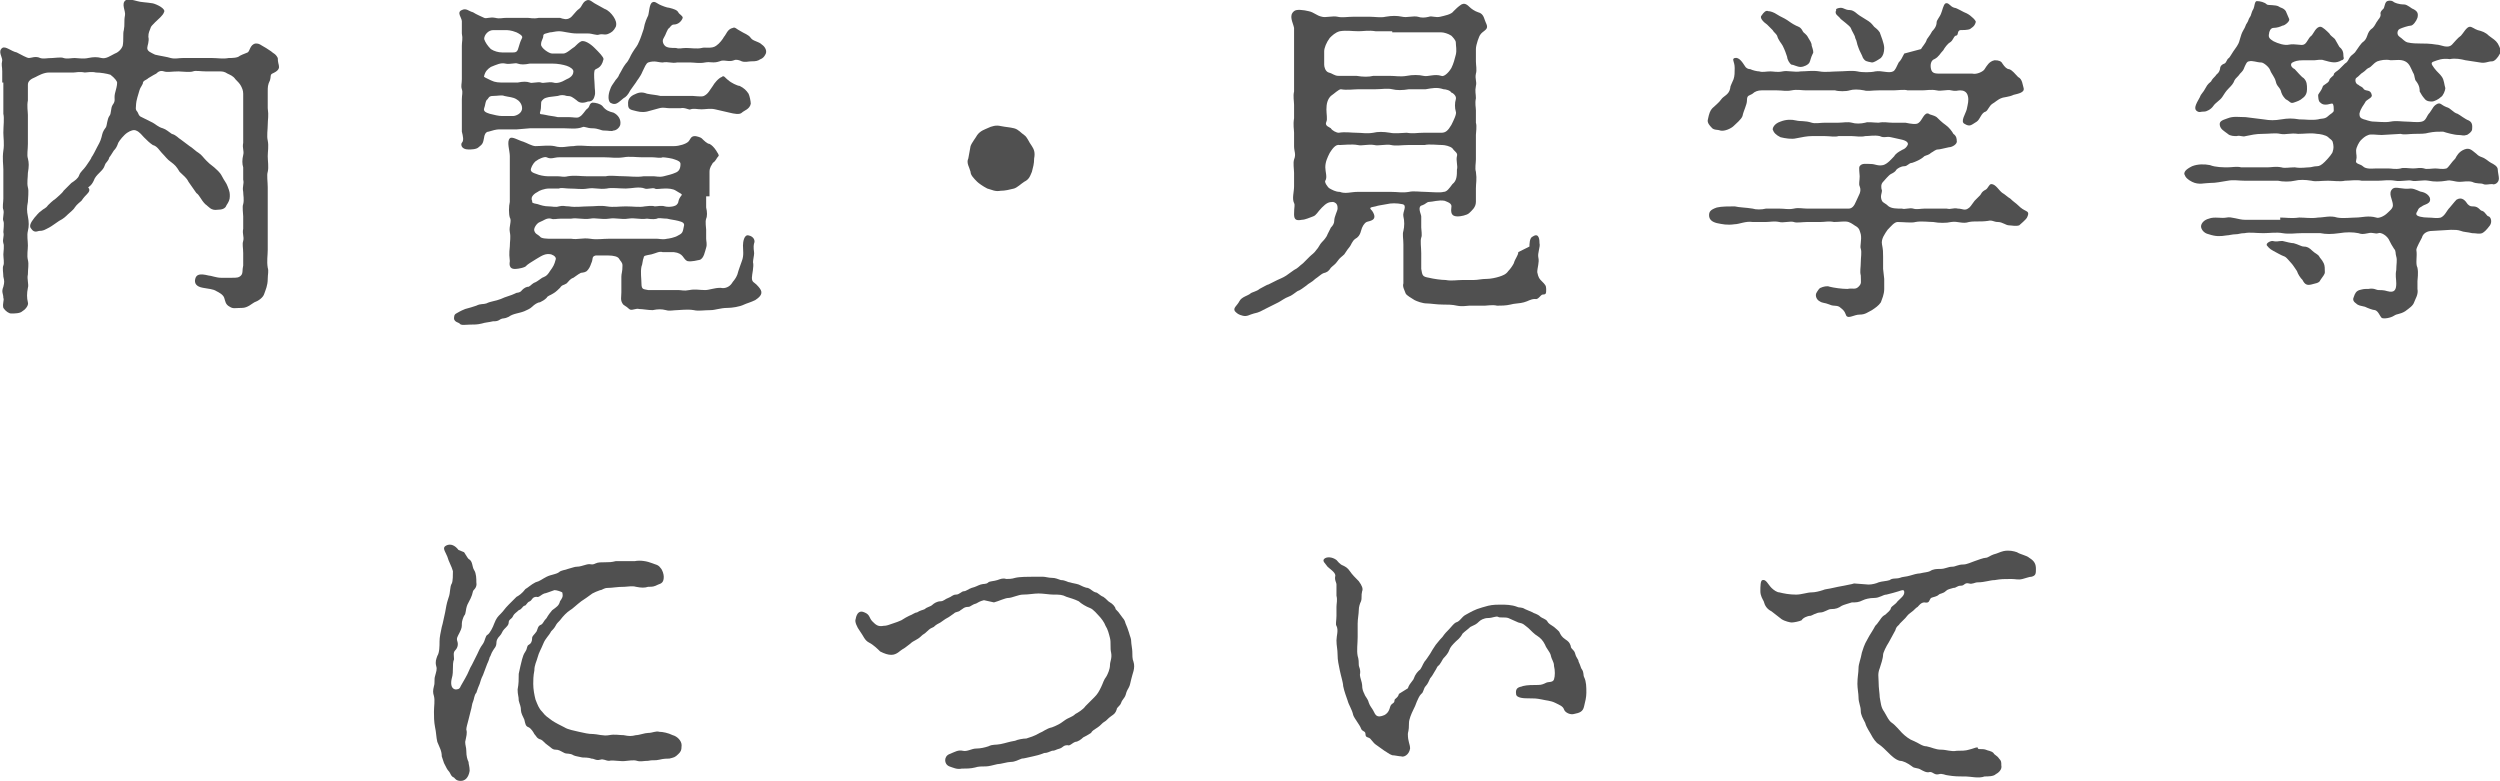 <?xml version="1.0" encoding="utf-8"?>
<!-- Generator: Adobe Illustrator 25.2.0, SVG Export Plug-In . SVG Version: 6.00 Build 0)  -->
<svg version="1.1" id="レイヤー_1" xmlns="http://www.w3.org/2000/svg" xmlns:xlink="http://www.w3.org/1999/xlink" x="0px"
	 y="0px" viewBox="0 0 224.1 70" style="enable-background:new 0 0 224.1 70;" xml:space="preserve">
<style type="text/css">
	.st0{fill:#505050;}
</style>
<g>
	<path class="st0" d="M0.2,7.4c0-0.2,0-0.6,0-1c0-0.5-0.1-0.5,0-1c0-0.3-0.4-0.8,0-1.1C0.5,4.1,1,4.6,1.5,4.7
		c0.4,0.2,0.9,0.5,1.1,0.5c0.2,0,0.6-0.2,1,0c0.3,0.1,0.6,0,1.1,0c0.2,0,0.8-0.1,1,0c0.3,0.1,0.7,0,1,0c0.2,0,0.8,0.1,1.2,0
		c0.5-0.1,0.8-0.1,1.2,0S9.9,5,10.3,4.8c0.3-0.1,0.6-0.4,0.7-0.7c0.1-0.5,0-1.1,0.1-1.4c0.1-0.5,0-0.8,0.1-1.3
		C11.3,1,10.8,0.3,11.3,0c0.3-0.1,0.6,0,1,0.1c0.3,0.1,0.8,0.1,1.4,0.2c0.4,0.1,1.2,0.5,1,0.8c-0.1,0.3-0.5,0.6-0.8,0.9
		c-0.2,0.2-0.4,0.4-0.4,0.5c-0.1,0.3-0.2,0.4-0.2,0.8c0.1,0.4-0.1,0.8-0.1,1c0,0.3,0.3,0.4,0.7,0.6C14.3,5,15,5.1,15.3,5.2
		c0.4,0.1,0.7,0,1.1,0c0.3,0,0.7,0,1.1,0c0.3,0,1,0,1.5,0s1,0.1,1.5,0c0.3,0,0.8,0,1-0.2c0.4-0.2,0.5-0.2,0.7-0.3
		c0.2-0.1,0.2-0.7,0.7-0.8c0.2,0,0.3,0,0.6,0.2c0.2,0.1,0.5,0.3,0.8,0.5c0.2,0.2,0.4,0.2,0.6,0.6c0,0.4,0.1,0.6,0.1,0.7
		c0.1,0.4-0.4,0.6-0.6,0.7s-0.1,0.3-0.2,0.6C24,7.6,24,7.8,24,8.2c0,0.4,0,1.1,0,1.5c0.1,0.7,0,1,0,1.5c0,0.4-0.1,1,0,1.4
		c0.1,0.5,0,1,0,1.4s0.1,1,0,1.4c-0.1,0.3,0,0.9,0,1.4c0,0.6,0,0.8,0,1.4V21c0,0.4,0,1,0,1.4c0,0.5-0.1,1,0,1.6c0.1,0.3,0,0.6,0,1
		c0,0.6-0.2,1-0.3,1.3c-0.1,0.4-0.6,0.7-0.9,0.8c-0.2,0.1-0.6,0.5-1.1,0.5c-0.6,0-0.8,0.1-1.1-0.1c-0.4-0.2-0.4-0.5-0.5-0.8
		s-0.5-0.5-0.7-0.6c-0.3-0.2-0.7-0.2-1.2-0.3c-0.6-0.1-0.8-0.4-0.7-0.8c0.1-0.4,0.4-0.5,1.2-0.3c0.2,0,0.7,0.2,1.1,0.2h1
		c0.4,0,0.6,0,0.8-0.2c0.2-0.2,0.1-0.5,0.2-0.9v-1.1c0-0.5-0.1-0.8,0-1.1c0.1-0.4-0.1-0.6,0-1.1c0-0.2,0-0.8,0-1.1
		c0-0.2-0.1-0.9,0-1.1c0.1-0.4,0-0.8,0-1.1c-0.1-0.5,0.1-0.7,0-1.1c0-0.2,0-0.8,0-1.1c-0.1-0.3-0.1-0.7,0-1.1c0.1-0.4-0.1-0.6,0-1.1
		c0-0.3,0-0.6,0-1.1v-1.1c0-0.5,0-0.7,0-1.1c0-0.3,0-0.7,0-1.1c0-0.3-0.1-0.5-0.2-0.7s-0.3-0.4-0.5-0.6c-0.2-0.3-0.5-0.4-0.7-0.5
		c-0.3-0.2-0.5-0.2-0.7-0.2c-0.4,0-0.8,0-1.2,0c-0.5,0-1-0.1-1.2,0c-0.3,0.1-1,0-1.3,0c-0.6,0-1,0.1-1.3,0s-0.5,0-0.7,0.2
		c-0.4,0.2-0.5,0.3-0.7,0.4c-0.2,0.2-0.5,0.2-0.5,0.5c-0.2,0.4-0.2,0.3-0.3,0.6c-0.1,0.3-0.3,1-0.3,1.2c0,0.3-0.1,0.5,0.1,0.7
		c0.1,0.1,0.1,0.4,0.4,0.5l1,0.5c0.2,0.1,0.5,0.4,0.9,0.5c0.3,0.1,0.5,0.3,0.8,0.5c0.4,0.1,0.6,0.4,0.8,0.5l0.8,0.6
		c0.2,0.1,0.6,0.5,0.8,0.6c0.3,0.2,0.4,0.4,0.7,0.7c0.2,0.2,0.3,0.3,0.7,0.6c0.2,0.2,0.5,0.4,0.7,0.8c0.2,0.4,0.4,0.6,0.5,0.9
		c0.2,0.5,0.2,0.6,0.2,0.9s-0.1,0.5-0.3,0.8c-0.1,0.3-0.4,0.4-0.8,0.4c-0.6,0.1-0.8-0.3-1.1-0.5c-0.4-0.4-0.5-0.8-0.8-1
		c-0.2-0.3-0.5-0.7-0.7-1c-0.2-0.4-0.4-0.5-0.8-0.9c-0.3-0.5-0.4-0.6-0.8-0.9c-0.3-0.2-0.5-0.5-0.8-0.8c-0.2-0.2-0.4-0.6-0.8-0.7
		c-0.3-0.2-0.5-0.4-0.8-0.7c-0.1-0.1-0.4-0.5-0.7-0.6c-0.2-0.1-0.5,0-0.8,0.2s-0.7,0.7-0.8,0.9c-0.1,0.3-0.2,0.5-0.4,0.7
		C10,13.8,9.9,14,9.8,14.1c-0.1,0.4-0.3,0.4-0.4,0.7c-0.1,0.3-0.2,0.4-0.5,0.7c-0.2,0.2-0.4,0.4-0.5,0.7c-0.1,0.2-0.2,0.4-0.5,0.6
		C8.1,17,8,17.2,7.8,17.4c-0.1,0.1-0.3,0.3-0.5,0.6c-0.1,0.1-0.4,0.3-0.6,0.6c-0.1,0.2-0.5,0.5-0.6,0.6c-0.2,0.2-0.4,0.4-0.8,0.6
		C5,20,4.6,20.3,4.4,20.4c-0.4,0.2-0.5,0.3-0.9,0.3c-0.3,0.1-0.5,0.1-0.7-0.2c-0.2-0.2-0.1-0.5,0.3-1c0.2-0.2,0.3-0.4,0.6-0.6
		c0.2-0.2,0.4-0.2,0.6-0.5C4.4,18.3,4.7,18,5,17.8c0.1-0.1,0.6-0.5,0.7-0.7c0.1-0.1,0.5-0.5,0.7-0.7C6.7,16.2,7,16,7.1,15.7
		s0.4-0.5,0.6-0.8s0.5-0.7,0.5-0.8c0.1-0.1,0.4-0.7,0.5-0.9s0.3-0.5,0.4-0.9c0.1-0.4,0.1-0.5,0.4-0.9c0.1-0.2,0.1-0.7,0.3-1
		c0.2-0.2,0.1-0.7,0.3-1c0.3-0.4,0.1-0.5,0.2-1c0.1-0.4,0.2-0.7,0.2-1c0-0.1-0.2-0.4-0.6-0.7C9.6,6.6,9,6.5,8.6,6.5
		c-0.4-0.1-0.8,0-1,0c-0.5-0.1-0.8,0-1,0H5.5c-0.3,0-0.7,0-1.1,0c-0.5,0-1,0.3-1.2,0.4C2.7,7.1,2.5,7.3,2.5,7.6c0,0.5,0,0.9,0,1.4
		c-0.1,0.5,0,1,0,1.3v1.3c0,0.6,0,0.9,0,1.3c0,0.5-0.1,1,0,1.3c0.1,0.4,0.1,0.7,0,1.3c0,0.4-0.1,0.9,0,1.3c0.1,0.3,0,1,0,1.3
		c-0.1,0.5-0.1,0.8,0,1.3s0.1,0.9,0,1.3s0,0.9,0,1.3s-0.1,0.9,0,1.3s0,0.8,0,1.3c-0.1,0.4,0.1,0.9,0,1.2c-0.1,0.5-0.1,0.9,0,1.3
		c0.1,0.3-0.3,0.7-0.5,0.8c-0.2,0.2-0.7,0.2-1,0.2c-0.2,0-0.5-0.2-0.7-0.5c-0.1-0.4,0.1-0.7,0-0.9c0-0.4-0.2-0.5,0-1
		c0.1-0.4,0.1-0.5,0-0.9c0-0.3-0.1-0.8,0-1s0-0.7,0-1c0-0.2,0.1-0.8,0-1c-0.1-0.4,0.1-0.6,0-1c0-0.2,0.1-0.8,0-1s0.1-0.7,0-1
		c-0.1-0.2,0-0.7,0-1v-1c0-0.5,0-0.9,0-1.6c0-0.4-0.1-1,0-1.7c0.1-0.6,0-1.2,0-1.6c0-0.6,0.1-1.3,0-1.7c0-0.3,0-0.5,0-0.9V7.4H0.2z"
		/>
	<path class="st0" d="M63.3,17.6c0,0.5,0,0.8,0,1c0.1,0.4,0.1,0.8,0,1c-0.1,0.3,0,0.8,0,1c0,0.3,0,0.6,0,0.8c0,0.2,0.1,0.5,0,0.8
		s-0.2,1-0.6,1.1c-0.1,0-0.7,0.2-1.1,0.1c-0.4-0.2-0.3-0.7-1.2-0.8c-0.3,0-0.8,0-1,0c-0.3-0.1-0.6,0.1-1,0.2
		c-0.5,0.1-0.7,0.1-0.7,0.3c-0.1,0.2-0.1,0.6-0.2,0.8c-0.1,0.5,0,1.1,0,1.5c0,0.6,0.2,0.5,0.6,0.6c0.5,0,0.9,0,1.4,0
		c0.3,0,0.8,0,1.3,0c0.3,0,0.5,0.1,1,0s0.9,0,1.4,0c0.4,0,0.8-0.2,1.4-0.2c0.4,0.1,0.8-0.1,1-0.4c0.1-0.2,0.3-0.3,0.5-0.8
		c0.1-0.4,0.3-0.9,0.4-1.2c0.2-0.5,0.1-1,0.1-1.4c0-0.3,0.1-1,0.5-0.9c0.5,0.1,0.6,0.5,0.5,0.7c-0.1,0.4,0,0.7,0,0.9
		c0,0.2-0.1,0.6-0.1,0.8c0.1,0.4-0.1,1.1-0.1,1.4c0,0.4,0.2,0.4,0.4,0.6c0.1,0.1,0.3,0.3,0.4,0.5c0.2,0.4-0.2,0.7-0.5,0.9
		c-0.4,0.2-0.8,0.3-1,0.4c-0.4,0.2-1.1,0.3-1.5,0.3c-0.6,0-1.1,0.2-1.5,0.2c-0.6,0-1.1,0.1-1.5,0c-0.6-0.1-1.2,0-1.5,0s-0.7,0.1-1,0
		c-0.4-0.1-0.7-0.1-1.2,0c-0.4,0-0.9-0.1-1.2-0.1c-0.3-0.1-0.7,0.2-0.9,0c-0.3-0.3-0.5-0.3-0.6-0.5c-0.2-0.3-0.1-0.6-0.1-1
		s0-0.8,0-1.4c0-0.3,0.1-0.4,0.1-1c0-0.3-0.2-0.4-0.3-0.6s-0.5-0.3-1-0.3c-0.4,0-0.8,0-1.1,0C53,23,53.2,23.2,53,23.6
		c-0.1,0.3-0.2,0.5-0.4,0.7c-0.3,0.2-0.5,0.1-0.6,0.2c-0.2,0.1-0.3,0.2-0.6,0.4c-0.3,0.1-0.4,0.3-0.6,0.5c-0.3,0.2-0.4,0.1-0.6,0.4
		c-0.1,0.1-0.4,0.4-0.6,0.5c-0.3,0.2-0.5,0.2-0.6,0.4c-0.2,0.2-0.4,0.3-0.6,0.4c-0.2,0-0.5,0.2-0.7,0.4c-0.2,0.2-0.5,0.3-0.7,0.4
		c-0.5,0.2-1,0.2-1.4,0.5c-0.4,0.2-0.5,0.1-0.7,0.2c-0.3,0.2-0.4,0.2-0.7,0.2c-0.4,0.1-0.7,0.1-1,0.2c-0.4,0.1-0.7,0.1-1.1,0.1
		c-0.3,0-0.8,0.1-0.9-0.1c-0.1-0.1-0.4-0.1-0.5-0.4c0-0.2,0-0.4,0.2-0.5s0.3-0.2,0.8-0.4c0.4-0.1,0.7-0.2,1-0.3
		c0.4-0.2,0.6-0.1,0.9-0.2c0.4-0.2,0.8-0.2,1.3-0.4c0.4-0.2,0.9-0.3,1.3-0.5c0.1-0.1,0.4,0,0.6-0.3c0.2-0.2,0.4-0.3,0.6-0.3
		c0.2-0.1,0.3-0.3,0.6-0.4c0.2-0.1,0.3-0.2,0.6-0.4c0.2-0.1,0.4-0.1,0.7-0.6c0.3-0.4,0.4-0.6,0.5-1c0.1-0.2-0.1-0.4-0.4-0.5
		c-0.5-0.1-0.8,0.1-1.3,0.4s-0.8,0.5-0.9,0.6c-0.1,0.2-0.8,0.3-0.9,0.3c-0.8,0.1-0.6-0.6-0.6-0.7c-0.1-0.8,0-1.1,0-1.3
		c0-0.5,0.1-0.8,0-1.3s0.2-1,0-1.3c-0.1-0.3-0.1-1,0-1.4c0-0.3,0-0.8,0-1.3v-1.3c0-0.5,0-0.8,0-1.5c0-0.5-0.3-1.3,0-1.6
		c0.2-0.2,0.8,0.2,1.2,0.3c0.3,0.1,0.8,0.4,1.1,0.4c0.5,0,1.2-0.1,1.7,0c0.7,0.2,1.1,0,1.7,0c0.6-0.1,1,0,1.7,0c0.6,0,1.2,0,1.7,0
		c0.4,0,1,0,1.7,0c0.4,0,1.1,0,1.7,0c0.3,0,0.7,0,1.1,0c0.4,0,0.7,0,1.1,0c0.5,0,1.1-0.2,1.3-0.4s0.2-0.5,0.6-0.5
		c0.1,0,0.5,0.1,0.6,0.2c0.2,0.2,0.5,0.5,0.7,0.5c0.2,0.1,0.4,0.3,0.6,0.6c0.1,0.2,0.3,0.4,0.2,0.5c-0.2,0.2-0.2,0.4-0.5,0.6
		c-0.1,0.2-0.3,0.4-0.3,0.8c0,0.4,0,1.1,0,1.5v0.7H63.3z M46.3,11.6c-0.5,0-1.1,0-1.6,0c-0.2,0-0.6,0.1-0.9,0.2
		c-0.3,0-0.4,0.4-0.4,0.5c-0.1,0.5-0.1,0.6-0.5,0.9c-0.2,0.2-0.7,0.2-0.9,0.2c-0.7,0-0.7-0.5-0.6-0.6c0.2-0.2,0.1-0.6,0-1
		c0-0.4,0-0.5,0-1v-1V8.9c0-0.4,0.1-0.6,0-0.9s0-0.5,0-0.9v-3c0-0.4,0.1-0.6,0-1.1c0-0.2,0-0.8,0-1.1s-0.5-0.8,0-1
		c0.4-0.2,0.6,0.1,1,0.2c0.3,0.2,0.8,0.4,1,0.5s0.5-0.1,1,0c0.4,0.1,0.6,0,1,0h1.9c0.2,0,0.5,0.1,1,0c0.3,0,0.6,0,0.9,0
		c0.2,0,0.5,0,1,0c0.3,0.1,0.6,0.2,0.9,0c0.2-0.1,0.5-0.6,0.8-0.8s0.3-0.7,0.8-0.8c0.2,0,0.3,0.1,0.6,0.3c0.2,0.1,0.7,0.4,0.9,0.5
		c0.3,0.1,0.6,0.4,0.8,0.7s0.3,0.6,0.2,0.9C55,2.8,54.8,2.9,54.6,3c-0.4,0.2-0.5,0-0.9,0.1c-0.2,0.1-0.6-0.1-1-0.1h-1
		c-0.6,0-1.2-0.2-1.6-0.2c-0.3,0-0.6,0.1-0.8,0.1C49,3,48.7,3,48.7,3.2c0,0.3-0.2,0.4-0.2,0.8c0,0.3,0.7,0.8,1,0.8c0.2,0,0.6,0,1,0
		c0.3,0,0.8-0.5,1-0.6c0.2-0.2,0.4-0.4,0.6-0.5c0.3-0.1,0.8,0.2,1.2,0.6s0.8,0.8,0.8,1c-0.2,0.9-0.7,0.8-0.8,1c-0.1,0.4,0,1,0,1.3
		c0,0.4,0.1,0.7,0,1C53.2,9,53,9.1,52.7,9.1c-0.5,0.2-0.8,0.1-1-0.1c-0.4-0.3-0.5-0.4-0.9-0.4c-0.3-0.1-0.5-0.1-0.8,0l-0.8,0.1
		c-0.4,0.1-0.4,0.1-0.6,0.3c-0.2,0.2,0,0.5-0.2,1.1c0,0.2,0.1,0.1,0.5,0.2c0.4,0.1,0.7,0.1,1.1,0.2c0.4,0,0.8,0,1,0
		c0.4,0,0.7,0.1,0.9,0c0.4-0.2,0.5-0.6,0.8-0.8c0.2-0.2,0.1-0.4,0.4-0.5c0.3,0,0.7,0.1,0.9,0.3c0.3,0.4,0.6,0.5,1,0.6
		c0.4,0.2,0.7,0.6,0.6,1.1c-0.1,0.3-0.4,0.5-0.6,0.5c-0.2,0.1-0.4,0-0.9,0c-0.2,0-0.5-0.2-1-0.2s-0.7-0.2-0.9-0.1
		c-0.5,0.2-1.2,0.1-1.6,0.1c-0.7,0-1.1,0-1.6,0c-0.7,0-0.9,0-1.5,0L46.3,11.6L46.3,11.6z M45,10.4c0.4,0,0.8,0,1,0s0.8-0.2,0.8-0.7
		c0-0.4-0.3-0.7-0.5-0.8c-0.3-0.2-0.7-0.2-1.1-0.3c-0.2-0.1-0.6,0-1,0s-0.4,0.2-0.5,0.3c-0.2,0.1-0.2,0.6-0.3,0.8
		c-0.1,0.3,0.2,0.4,0.5,0.5C44.3,10.3,44.7,10.4,45,10.4z M48.5,5.7c-0.5,0-0.8,0-1,0c-0.5,0.1-0.8,0.1-1.1,0
		c-0.2-0.1-0.7,0.1-1.1,0S44.5,5.8,44,6c-0.3,0.2-0.5,0.4-0.6,0.8C43.3,6.9,43.6,7,44,7.2s0.7,0.2,1.3,0.2c0.4,0,0.8,0,1.1,0
		c0.5-0.1,0.8-0.1,1.1,0c0.1,0.1,0.8-0.1,1,0s0.7-0.1,1.1,0c0.3,0.1,0.7,0,1.2-0.3c0.5-0.2,0.6-0.5,0.6-0.7S51.1,6,50.8,5.9
		S50,5.7,49.5,5.7H48.5z M44,4.4c0.3,0.2,0.7,0.3,1,0.3c0.4,0,0.6,0,1,0c0.3,0,0.4-0.1,0.5-0.5c0.1-0.3,0.1-0.4,0.3-0.8
		c0.1-0.2-0.3-0.4-0.5-0.5c-0.5-0.2-0.8-0.2-1-0.2c-0.3,0-0.8,0-1.1,0c-0.4,0-0.8,0.4-0.8,0.8C43.5,3.8,43.7,4.1,44,4.4z M48.2,18.3
		c0.3,0.1,0.6,0.2,1,0.2c0.3,0,0.6,0.1,0.9,0c0.4-0.1,0.5,0,0.9,0c0.6,0.1,1.2,0,1.7,0c0.7,0,1.1-0.1,1.7,0c0.6,0.1,1.1,0,1.7,0
		c0.7,0,1.2,0.1,1.7,0c0.1,0,0.6-0.1,0.9,0c0.2,0,0.6-0.1,0.9,0c0.4,0.1,1,0,1.1-0.2c0.2-0.2,0-0.3,0.4-0.8c0.1-0.1-0.2-0.2-0.5-0.4
		c-0.3-0.2-0.7-0.2-1-0.2c-0.4,0-0.8,0.1-0.9,0c-0.2-0.1-0.7,0.1-0.9,0c-0.5-0.2-1.2,0-1.7,0c-0.6,0-1.3-0.1-1.7,0
		c-0.7,0.1-1.1-0.1-1.7,0c-0.6,0.1-1,0-1.7,0c-0.3,0-0.7-0.1-0.9,0c-0.2,0-0.5,0-0.9,0s-0.9,0.2-1,0.3c-0.2,0.1-0.7,0.4-0.5,0.8
		C47.7,18.2,47.7,18.2,48.2,18.3z M58,21.4c0.3,0,0.7,0,0.9,0s0.5,0.1,0.9,0c0.1,0,0.7-0.1,1-0.3c0.4-0.2,0.4-0.3,0.5-0.8
		c0.1-0.3-0.1-0.4-0.5-0.5s-0.6-0.1-1-0.2c-0.4,0-0.8-0.1-0.9,0c-0.4,0.1-0.8,0-0.9,0c-0.7,0.1-1-0.1-1.7,0c-0.6,0.1-1.1-0.1-1.7,0
		c-0.7,0.1-1.2-0.1-1.7,0c-0.6,0.1-1.2-0.1-1.7,0c-0.2,0-0.5,0-0.9,0s-0.7,0.1-0.9,0c-0.4-0.1-0.7,0.2-1,0.3
		c-0.3,0.1-0.6,0.6-0.5,0.8c0.1,0.3,0.3,0.3,0.5,0.5c0.1,0.2,0.7,0.2,1,0.2h0.9c0.4,0,0.6,0,0.9,0c0.6,0.1,1-0.1,1.7,0
		c0.6,0.1,1.1,0,1.7,0H58z M50.1,14.1c-0.4,0-0.7,0.2-1.1,0c-0.2-0.1-0.8,0.2-0.9,0.3c-0.2,0.1-0.4,0.4-0.5,0.7s0.2,0.4,0.5,0.5
		c0.2,0.1,0.7,0.2,1,0.2c0.4,0,0.5,0,0.9,0c0.3,0,0.5,0.1,0.9,0c0.6-0.1,1.2,0,1.7,0s1.1,0,1.7,0c0.4-0.1,1,0,1.7,0
		c0.4,0,1.1,0.1,1.7,0c0.2,0,0.5,0,0.9,0c0.2,0,0.5,0.1,0.9,0s0.8-0.2,1-0.3c0.3-0.1,0.5-0.3,0.5-0.8c0-0.2-0.2-0.3-0.5-0.4
		c-0.2-0.1-0.9-0.2-1.1-0.2c-0.2,0.1-0.6,0-0.9,0h-0.9c-0.5,0-1.2-0.1-1.7,0c-0.7,0.1-1.1,0-1.7,0H50.1z M68,5.4
		c-0.2,0.1-0.5,0.1-0.7,0.1s-0.5,0.1-0.8,0c-0.2-0.1-0.5-0.2-0.7-0.1c-0.5,0.2-0.9-0.1-1.3,0.1c-0.6,0.2-0.8,0-1.3,0.1s-1,0-1.3,0
		c-0.5,0-0.9,0-1.2,0c-0.5,0.1-0.8-0.1-1.3,0c-0.4,0-0.7-0.2-1.3,0c-0.2,0.1-0.3,0.4-0.5,0.8c-0.2,0.5-0.5,0.8-0.6,1
		c-0.2,0.3-0.3,0.4-0.5,0.7c-0.2,0.4-0.4,0.6-0.6,0.7c-0.5,0.4-0.7,0.7-1.2,0.4c-0.2-0.2-0.2-0.7,0-1.2c0.1-0.3,0.2-0.4,0.4-0.7
		c0.1-0.2,0.3-0.3,0.4-0.6c0.3-0.5,0.3-0.6,0.6-1c0.3-0.3,0.4-0.7,0.6-1c0.3-0.5,0.4-0.5,0.6-1c0.1-0.2,0.3-0.8,0.4-1.1
		c0.1-0.6,0.3-1,0.4-1.2c0.1-0.3,0.1-1.1,0.4-1.2c0.2-0.1,0.4,0.1,0.6,0.2c0.2,0.1,0.7,0.3,0.9,0.3c0.4,0.1,0.7,0.2,0.8,0.4
		s0.4,0.3,0.4,0.5c-0.1,0.3-0.4,0.6-0.8,0.6c-0.2,0-0.3,0.2-0.4,0.3c-0.2,0.1-0.3,0.6-0.5,0.9s0,0.6,0.1,0.7c0.2,0.2,0.6,0.2,1,0.2
		c0.3,0.1,0.5,0,0.9,0s1,0.1,1.4,0c0.3-0.1,0.9,0.1,1.3-0.2c0.3-0.2,0.6-0.6,0.7-0.8c0.2-0.2,0.3-0.7,0.8-0.8
		c0.2-0.1,0.3,0.1,0.7,0.3c0.3,0.2,0.7,0.3,0.9,0.6c0.2,0.3,0.7,0.3,1,0.6c0.3,0.2,0.5,0.6,0.3,0.9C68.4,5.3,68.1,5.3,68,5.4z
		 M61.1,8.6c0.3,0,0.6,0,1,0c0.2,0,0.8,0.1,1,0c0.4-0.2,0.5-0.5,0.8-0.9C64,7.5,64.4,7,64.7,6.9C64.9,6.7,65,7,65.3,7.2
		c0.2,0.2,0.8,0.5,1,0.5c0.4,0.2,0.6,0.4,0.8,0.7c0.1,0.2,0.2,0.7,0.2,0.9c-0.1,0.5-0.6,0.6-0.8,0.8c-0.2,0.2-0.7,0.1-1.1,0
		l-1.3-0.3c-0.4-0.1-0.9,0-1.2,0c-0.4,0-0.7-0.1-1,0c-0.1,0.1-0.5-0.2-0.9-0.1c-0.2,0-0.5,0-1,0c-0.3,0-0.5-0.1-0.9,0
		C58.7,9.8,58.4,9.9,58,10c-0.5,0.1-0.8,0-1.2-0.1c-0.5-0.1-0.5-0.3-0.5-0.7c0-0.2,0.1-0.5,0.5-0.7s0.7-0.3,1.2-0.1
		c0.5,0.1,0.8,0.1,1.2,0.2c0.3,0,0.7,0,1,0C60.2,8.6,61.1,8.6,61.1,8.6z"/>
	<path class="st0" d="M87,13.1c0.1-0.3,0.5-0.8,0.6-1c0.3-0.4,0.7-0.5,0.9-0.6c0.4-0.2,0.8-0.3,1.2-0.2c0.5,0.1,0.8,0.1,1.2,0.2
		c0.4,0.1,0.6,0.4,0.9,0.6c0.3,0.2,0.4,0.6,0.7,1c0.2,0.3,0.3,0.6,0.2,1.1c0,0.5-0.1,0.8-0.2,1.2c-0.2,0.5-0.3,0.7-0.7,0.9
		c-0.3,0.2-0.6,0.5-0.9,0.6c-0.4,0.1-0.8,0.2-1.2,0.2c-0.5,0.1-0.8-0.1-1.2-0.2c-0.4-0.2-0.8-0.5-0.9-0.6C87.3,16,87,15.7,87,15.4
		c-0.1-0.4-0.4-0.8-0.2-1.2L87,13.1z"/>
	<path class="st0" d="M137.1,22.1c0-0.2,0-0.8,0.3-0.9c0.6-0.4,0.6,0.4,0.6,0.6c0.1,0.3-0.2,0.9-0.1,1.3c0.1,0.4-0.1,0.9-0.1,1.3
		c0.1,0.5,0.2,0.6,0.4,0.8c0.3,0.3,0.4,0.4,0.4,0.7c0,0.4,0,0.5-0.3,0.5c-0.2,0-0.4,0.5-0.7,0.4c-0.4,0-0.6,0.2-1,0.3
		c-0.3,0.1-0.9,0.1-1.2,0.2c-0.4,0.1-0.9,0.1-1.2,0.1c-0.4-0.1-0.9,0-1.1,0c-0.8,0-1.3,0-1.4,0c-0.2,0-0.6,0.1-1.1,0
		c-0.4-0.1-0.9-0.1-1.3-0.1c-0.5,0-1.1-0.1-1.4-0.1c-0.4,0-0.9-0.2-1.1-0.3c-0.3-0.2-0.7-0.4-0.8-0.6c-0.1-0.3-0.3-0.6-0.2-0.9
		c0-0.8,0-1.1,0-1.2c0-0.2,0-0.7,0-1.1c0-0.5,0-0.9,0-1.2c0-0.5-0.1-0.9,0-1.2c0.1-0.4,0.1-0.9,0-1.3s0.4-1-0.1-1.1s-1-0.1-1.4,0
		c-0.5,0.1-0.7,0.1-1,0.2c-0.5,0.1-0.6,0.1-0.3,0.4c0.6,0.9-0.3,0.9-0.5,1s-0.4,0.4-0.5,0.8s-0.3,0.6-0.5,0.7
		c-0.3,0.2-0.4,0.6-0.5,0.7s-0.3,0.4-0.5,0.7c-0.2,0.2-0.4,0.3-0.6,0.6c-0.2,0.3-0.4,0.4-0.6,0.6c-0.2,0.3-0.3,0.4-0.7,0.5
		c-0.2,0.1-0.4,0.3-0.7,0.5c-0.3,0.3-0.6,0.4-0.8,0.6c-0.3,0.2-0.5,0.4-0.8,0.5c-0.3,0.2-0.5,0.4-0.8,0.5s-0.7,0.4-0.9,0.5
		c-0.4,0.2-0.8,0.4-1,0.5c-0.6,0.3-0.7,0.4-1.2,0.5c-0.4,0.1-0.6,0.3-1,0.2c-0.4-0.1-0.5-0.2-0.7-0.4c-0.2-0.3,0.2-0.5,0.4-0.9
		c0.2-0.4,0.8-0.5,1-0.7c0.1-0.1,0.6-0.2,0.8-0.4c0.4-0.2,0.7-0.4,0.8-0.4c0.2-0.1,0.6-0.3,0.8-0.4c0.2-0.1,0.5-0.2,0.8-0.4
		c0.3-0.2,0.4-0.3,0.7-0.5c0.4-0.2,0.4-0.3,0.8-0.6c0.2-0.2,0.4-0.4,0.6-0.6s0.4-0.3,0.6-0.6c0.2-0.2,0.3-0.5,0.5-0.7
		c0.1-0.1,0.4-0.4,0.5-0.7c0.1-0.2,0.2-0.4,0.3-0.6c0.2-0.2,0.3-0.4,0.3-0.6c0-0.4,0.3-0.9,0.3-1.1s0-0.5-0.4-0.6
		c-0.4,0-0.6,0.1-1,0.5s-0.5,0.7-0.8,0.8c-0.3,0.1-0.7,0.3-1,0.3c-0.5,0.1-0.7,0-0.7-0.5c0-0.7,0.1-0.8,0-1c-0.2-0.4,0-1,0-1.5
		c0-0.3,0-0.9,0-1.2s-0.1-0.9,0-1.2c0.2-0.5,0-0.7,0-1.2v-1.2c0-0.3-0.1-0.7,0-1.3c0-0.2,0-0.8,0-1.2c0-0.3-0.1-0.8,0-1.2
		c0-0.4,0-0.8,0-1.2c0-0.6,0-1,0-1.5c0-0.3,0-0.8,0-1.5c0-0.6,0-0.9,0-1.5c-0.1-0.5-0.5-1.1,0-1.5c0.2-0.2,0.9-0.1,1.3,0
		c0.5,0.1,0.7,0.4,1.2,0.5c0.3,0.1,1-0.1,1.4,0s0.9,0,1.4,0c0.4,0,1.1,0,1.5,0s1,0.1,1.4,0c0.6-0.1,1-0.1,1.5,0c0.4,0.1,1-0.1,1.4,0
		c0.3,0.1,0.6,0.1,1,0c0.2-0.1,0.6,0.1,1,0s1-0.2,1.2-0.5c0.2-0.2,0.4-0.4,0.7-0.6c0.2-0.1,0.4-0.1,0.7,0.2c0.2,0.2,0.5,0.4,0.8,0.5
		c0.4,0.1,0.5,0.4,0.6,0.7s0.2,0.4,0.2,0.6c0,0.3-0.4,0.4-0.6,0.7c-0.1,0.1-0.4,0.9-0.4,1.3c0,0.3,0,0.9,0,1.1c0,0.3,0.1,0.8,0,1.1
		c-0.1,0.5,0.1,0.7,0,1.1c-0.1,0.5,0,0.7,0,1.1c-0.1,0.5,0,0.8,0,1.1s0,0.9,0,1.1c0.1,0.3,0,0.9,0,1.1c0,0.3,0,0.8,0,1.1
		s0,0.8,0,1.1s-0.1,0.8,0,1.1c0.1,0.7,0,1,0,1.5v1.2c0,0.5-0.4,0.8-0.6,1c-0.2,0.2-0.8,0.3-1,0.3c-0.4,0-0.7-0.1-0.6-0.8
		c0.1-0.4-0.4-0.5-0.6-0.6c-0.5-0.1-1.1,0.1-1.4,0.1c-0.2,0-0.3,0.2-0.6,0.3c-0.5,0.1-0.1,0.8-0.1,1c0,0.4,0,0.7,0,1
		c0,0.2,0.1,0.7,0,0.9c-0.1,0.3,0,0.9,0,1.4v1.4c0.1,0.6,0.1,0.7,0.7,0.8c0.4,0.1,1.1,0.2,1.5,0.2c0.5,0.1,1,0,1.5,0
		c0.3,0,0.6,0,1,0s0.7-0.1,1.2-0.1c0.3,0,0.8-0.1,1.1-0.2s0.6-0.2,0.8-0.5c0.2-0.2,0.4-0.5,0.5-0.7c0.1-0.4,0.4-0.7,0.4-1
		L137.1,22.1z M120,11.9c0.6-0.1,1.1,0,1.6,0s0.9,0.1,1.5,0c0.4-0.1,0.9-0.1,1.5,0c0.4,0.1,1.2,0,1.5,0c0.6,0.1,0.9,0,1.5,0
		c0.4,0,1.1,0,1.6,0c0.4,0,0.6-0.2,0.9-0.7c0.2-0.4,0.5-1,0.4-1.2c-0.1-0.3-0.1-0.8,0-1.1s-0.3-0.6-0.4-0.6C130,8.1,129.6,8,129.4,8
		c-0.6-0.2-1-0.1-1.6,0c-0.4,0-1.1,0-1.5,0c-0.6,0.1-1.1,0.1-1.5,0s-1,0-1.5,0h-1.5c-0.4,0-1.1,0.1-1.6,0c-0.2,0-0.6,0.4-0.9,0.6
		c-0.3,0.3-0.4,0.7-0.4,1.2c0,0.4,0.1,0.9,0,1.1c-0.2,0.4,0.3,0.5,0.4,0.6C119.4,11.7,119.8,11.9,120,11.9z M130.2,16.5
		c0.4-0.3,0.4-0.8,0.4-1.3c0.1-0.3-0.1-0.8,0-1.2c0.1-0.3-0.2-0.4-0.4-0.7c-0.2-0.2-0.7-0.3-0.9-0.3c-0.4,0-1.2-0.1-1.6,0
		c-0.4,0-1,0-1.5,0s-1.1,0.1-1.5,0s-1.2,0.1-1.5,0c-0.6-0.1-1.1,0.1-1.5,0c-0.5-0.1-1.3,0-1.6,0c-0.4-0.1-0.7,0.4-0.9,0.7
		c-0.2,0.4-0.4,0.8-0.4,1.3c0,0.4,0.2,0.9,0,1.2c-0.1,0.1,0.2,0.6,0.4,0.7c0.2,0.1,0.5,0.3,0.9,0.3c0.5,0.2,1,0,1.6,0
		c0.5,0,1,0,1.5,0h1.5c0.6,0,1,0.1,1.6,0c0.4-0.1,1,0,1.5,0c0.4,0,1.3,0.1,1.6,0C129.7,17.2,129.9,16.9,130.2,16.5z M124.8,2.8
		c-0.6,0-1.1,0-1.5,0c-0.6-0.1-1.1,0-1.5,0c-0.6,0-1.1-0.1-1.7,0c-0.4,0.1-0.7,0.4-0.9,0.6c-0.3,0.4-0.5,0.9-0.5,1.2
		c0,0.4,0,0.8,0,1.2c0,0.2,0.1,0.6,0.4,0.7c0.4,0.1,0.5,0.3,0.9,0.3h1.6c0.6,0.1,1.1,0.1,1.5,0h1.5c0.5,0,0.9,0.1,1.5,0
		c0.5-0.1,1.1-0.1,1.5,0c0.4,0.1,1-0.2,1.6,0c0.2,0.1,0.6-0.2,0.9-0.7c0.2-0.4,0.3-0.8,0.4-1.2c0.1-0.4,0-0.8,0-1.1
		c0-0.2-0.3-0.5-0.4-0.6c-0.3-0.2-0.7-0.3-0.9-0.3h-4.4V2.8z"/>
	<path class="st0" d="M177.5,17.5c0.1-0.1,0.1-0.3,0.5-0.5c0.2-0.1,0.3-0.5,0.5-0.5c0.4,0,0.7,0.6,1,0.8c0.2,0.1,0.5,0.4,0.7,0.5
		c0.3,0.3,0.5,0.4,0.7,0.6c0.3,0.3,0.5,0.4,0.7,0.5s0.3,0.2,0.1,0.6c-0.1,0.2-0.6,0.6-0.7,0.7c-0.3,0.1-0.7,0-0.9,0
		c-0.3,0-0.6-0.3-1-0.3s-0.5-0.2-0.9-0.1c-0.7,0.1-1.2,0-1.7,0.1c-0.6,0.2-1-0.1-1.6,0c-0.4,0.1-1.1,0.1-1.6,0c-0.4,0-1.1-0.1-1.6,0
		c-0.3,0.1-1.1,0-1.6,0c-0.3,0-0.6,0.4-0.9,0.7c-0.2,0.3-0.6,0.8-0.5,1.3s0.1,0.7,0.1,1.1c0,0.5,0,0.8,0,1.1l0.1,0.9
		c0,0.3,0,0.6,0,0.9c0,0.5-0.2,0.9-0.3,1.2c-0.2,0.3-0.5,0.5-0.8,0.7c-0.4,0.2-0.6,0.4-1.1,0.4s-1,0.4-1.2,0.1
		c-0.1-0.2-0.1-0.4-0.5-0.7c-0.3-0.3-0.6-0.1-1-0.3c-0.5-0.2-0.6-0.1-0.9-0.3c-0.2-0.1-0.4-0.4-0.3-0.7c0.1-0.2,0.3-0.5,0.4-0.5
		c0.2-0.1,0.6-0.2,0.8-0.1c0.4,0.1,1.1,0.2,1.6,0.2c0.5-0.1,0.7,0.1,1-0.2c0.3-0.3,0.2-0.4,0.2-1c-0.1-0.4,0-0.7,0-1.2
		c0-0.4,0.1-0.9,0-1.2c-0.1-0.2,0.1-0.8,0-1.3c-0.1-0.3-0.1-0.5-0.4-0.7c-0.2-0.1-0.4-0.3-0.7-0.4s-0.8,0-1.3,0
		c-0.5-0.1-0.8,0-1.2,0c-0.3,0-0.8,0-1.2,0s-1,0.1-1.2,0c-0.3-0.1-1,0.1-1.3,0c-0.5-0.1-0.8,0-1.2,0s-0.9,0-1.2,0
		c-0.6-0.1-1.2,0.2-1.6,0.2c-0.7,0.1-1.1,0-1.6-0.1c-0.4-0.1-0.7-0.3-0.7-0.7c0-0.3,0.1-0.5,0.7-0.7c0.4-0.1,1.1-0.1,1.6-0.1
		c0.4,0.1,1,0.1,1.6,0.2c0.3,0.1,0.8,0.1,1.2,0c0.4,0,0.8,0,1.2,0c0.5,0,0.8,0.1,1.3,0c0.4-0.1,0.8,0,1.2,0h3.7
		c0.3,0,0.5-0.2,0.7-0.7s0.5-0.8,0.3-1.3c-0.1-0.2,0-0.5,0-0.9c0-0.2-0.1-0.8,0-0.9c0.2-0.3,0.6-0.2,1-0.2s0.6,0.2,1.1,0.1
		c0.4-0.1,0.8-0.6,1-0.8c0.1-0.2,0.4-0.4,0.6-0.5c0.1-0.1,0.4-0.1,0.6-0.5c0.1-0.2-0.1-0.4-0.6-0.5l-0.9-0.2c-0.4-0.1-0.6,0.1-1-0.1
		c-0.5-0.1-0.9,0-1.3,0c-0.4,0.1-0.9,0-1.2,0h-1.2c-0.3,0.1-0.8,0-1.2,0h-1.2c-0.4,0-0.9,0.1-1.4,0.2c-0.4,0.1-1,0-1.4-0.1
		c-0.4-0.2-0.6-0.4-0.7-0.7c0-0.1,0.1-0.5,0.7-0.7c0.5-0.2,1-0.2,1.4-0.1c0.4,0.1,0.8,0,1.4,0.2c0.3,0.1,0.8,0,1.2,0h1.2
		c0.4,0,0.8-0.1,1.2,0c0.3,0.1,0.8,0.1,1.2,0c0.2-0.1,0.8,0,1.2,0c0.5-0.1,0.8,0,1.2,0c0.3,0,0.6,0,1.2,0c0.5,0.1,1,0.2,1.2,0
		c0.3-0.2,0.5-1,0.9-0.8c0.1,0.1,0.4,0.1,0.7,0.3c0.1,0.1,0.5,0.5,0.8,0.7s0.6,0.6,0.7,0.8c0.3,0.2,0.3,0.5,0.3,0.6
		c0.1,0.3-0.4,0.6-0.7,0.6c-0.5,0.1-0.8,0.2-1,0.2s-0.4,0.2-0.6,0.3c-0.2,0.2-0.4,0.2-0.6,0.3c-0.3,0.3-0.8,0.5-1.1,0.6
		c-0.3,0-0.4,0.3-0.7,0.3s-0.6,0.2-0.7,0.3c-0.1,0.2-0.3,0.3-0.5,0.4c-0.2,0.1-0.6,0.6-0.7,0.7c-0.2,0.2-0.2,0.5-0.1,0.8
		c0,0.2-0.2,0.5,0,0.9c0.1,0.2,0.3,0.2,0.6,0.5c0.3,0.2,0.7,0.2,1.2,0.2c0.2,0.1,0.7-0.1,1,0s0.7,0,1,0c0.4,0,0.8,0,1,0
		c0.3,0,0.7,0,1,0c0.4,0.1,0.6-0.1,1,0c0.4,0,0.6,0.2,0.9,0c0.2-0.1,0.3-0.3,0.6-0.7L177.5,17.5z M172.2,4.4
		c0.1-0.2,0.4-0.5,0.5-0.8c0-0.1,0.3-0.4,0.5-0.8c0.1-0.1,0.4-0.4,0.4-0.8c0-0.2,0.3-0.5,0.4-0.8c0.1-0.2,0.2-0.8,0.4-0.9
		c0.3-0.1,0.4,0.3,0.8,0.4c0.2,0,0.8,0.4,1.1,0.5c0.4,0.2,0.9,0.7,0.8,0.8c-0.1,0.4-0.4,0.5-0.5,0.6c-0.2,0.1-0.7,0.1-0.9,0.1
		c-0.3,0.1-0.1,0.5-0.4,0.5c-0.2,0.1-0.2,0.4-0.5,0.6c-0.2,0.1-0.5,0.5-0.6,0.7c-0.3,0.3-0.4,0.6-0.8,0.8c-0.3,0.1-0.4,0.5-0.3,0.9
		c0.1,0.4,0.4,0.4,0.9,0.4s1.1,0,1.6,0c0.4,0,1,0,1.2,0c0.4,0.1,1-0.2,1.1-0.4c0.2-0.3,0.4-0.7,0.9-0.8c0.4,0,0.6,0.1,0.7,0.3
		c0.2,0.3,0.4,0.5,0.6,0.5c0.3,0.1,0.5,0.4,0.8,0.7c0.4,0.2,0.4,0.7,0.5,1c0.1,0.4-0.5,0.5-0.9,0.6c-0.4,0.2-0.9,0.2-1.1,0.3
		c-0.3,0.1-0.6,0.4-0.8,0.5c-0.3,0.2-0.4,0.6-0.6,0.7c-0.4,0.1-0.5,0.7-0.8,0.9c-0.5,0.3-0.6,0.5-1.1,0.2c-0.4-0.2,0.1-0.9,0.2-1.3
		c0.1-0.5,0.2-0.8,0.1-1.2c-0.1-0.4-0.4-0.5-0.7-0.5c-0.2,0-0.4,0.1-0.8,0c-0.3-0.1-0.9,0.1-1.3,0c-0.5-0.1-0.9,0-1.3,0
		c-0.5,0-0.9,0-1.3,0c-0.3-0.1-0.9,0-1.3,0c-0.3,0-0.9,0-1.3,0c-0.6,0-1,0.1-1.3,0c-0.5-0.1-1-0.1-1.3,0s-1,0.1-1.3,0
		c-0.5,0-0.9,0-1.3,0c-0.3,0-0.7,0-1.3,0c-0.4,0-0.8-0.1-1.3,0s-0.8,0-1.3,0c-0.3,0-1,0-1.4,0c-0.3,0-0.6,0.1-0.8,0.3
		c-0.3,0.2-0.5,0.1-0.5,0.6c0,0.4-0.3,0.9-0.4,1.4c-0.1,0.3-0.6,0.7-0.8,0.9s-0.8,0.5-1.2,0.4c-0.2-0.1-0.6,0-0.8-0.3
		c-0.1-0.1-0.4-0.4-0.3-0.7c0.1-0.5,0.2-0.8,0.4-1s0.6-0.5,0.8-0.8s0.7-0.4,0.8-1c0-0.2,0.1-0.3,0.3-0.8c0.1-0.3,0.1-0.6,0.1-1
		c0-0.6-0.3-0.8,0-0.9c0.4-0.1,0.7,0.4,0.9,0.7c0.1,0.2,0.3,0.3,0.5,0.3c0.2,0.1,0.6,0.2,0.8,0.2c0.3,0.1,0.6,0,1,0
		c0.3,0,0.6,0.1,1.1,0c0.4-0.1,1.1,0.1,1.6,0c0.5,0,1.1-0.1,1.7,0c0.5,0.1,1.2,0,1.7,0s1.2-0.1,1.7,0c0.4,0.1,1.2,0.1,1.6,0
		c0.6-0.1,1.2,0.2,1.6,0c0.2-0.1,0.3-0.4,0.5-0.8c0.2-0.2,0.3-0.4,0.5-0.8L172.2,4.4z M158.5,1c0.2,0,0.5,0.1,0.8,0.3
		s0.6,0.3,0.9,0.5c0.3,0.2,0.4,0.3,0.8,0.5c0.2,0.1,0.4,0.1,0.6,0.5c0.1,0.2,0.3,0.2,0.5,0.6c0.1,0.2,0.3,0.4,0.3,0.7
		c0.1,0.3,0.2,0.6,0.1,0.7c-0.2,0.4-0.2,0.6-0.3,0.8c-0.1,0.2-0.5,0.4-0.8,0.4s-0.6-0.2-0.8-0.2c-0.2-0.1-0.4-0.5-0.4-0.7
		c-0.1-0.3-0.2-0.6-0.4-1c-0.1-0.2-0.4-0.5-0.5-0.9c-0.1-0.2-0.3-0.3-0.4-0.5c-0.2-0.2-0.2-0.2-0.5-0.5c-0.3-0.2-0.7-0.6-0.5-0.8
		C158.1,1.1,158.3,0.9,158.5,1z M165,0.7c0.3,0,0.4,0.2,0.8,0.2c0.4,0,0.7,0.4,0.9,0.5c0.3,0.2,0.5,0.3,0.8,0.5s0.4,0.4,0.5,0.5
		c0.1,0.1,0.3,0.2,0.5,0.5c0.1,0.3,0.4,1,0.4,1.4s-0.1,0.7-0.3,0.9c-0.3,0.2-0.6,0.4-0.8,0.4c-0.5-0.1-0.6-0.1-0.8-0.4
		c-0.1-0.3-0.3-0.6-0.4-0.9c-0.2-0.5-0.1-0.5-0.3-0.9c0-0.2-0.3-0.6-0.4-0.9c-0.1-0.2-0.8-0.7-0.9-0.8c-0.2-0.3-0.6-0.4-0.4-0.8
		C164.5,0.8,164.8,0.7,165,0.7z"/>
	<path class="st0" d="M213.5,12.1c-0.4,0-1-0.1-1.2,0c-0.3,0.1-0.5,0.3-0.7,0.5c-0.1,0.1-0.4,0.6-0.4,0.9c0,0.4,0.1,0.5,0,0.9
		c-0.1,0.3,0.4,0.3,0.6,0.5c0.3,0.3,0.9,0.2,1.2,0.2c0.2,0,0.7,0,1.1,0c0.3,0,0.6,0.1,1.1,0c0.2-0.1,0.8,0,1.1,0c0.4,0,0.6-0.1,1,0
		c0.2,0.1,0.7,0,1,0s0.6,0.1,1,0c0.2-0.1,0.4-0.5,0.8-0.9c0.1-0.2,0.3-0.6,0.8-0.8s0.7,0.1,1.1,0.4c0.1,0.1,0.2,0.2,0.5,0.3
		s0.6,0.4,0.8,0.5s0.6,0.3,0.6,0.6c0,0.2,0.1,0.6,0.1,0.8c0,0.4-0.4,0.6-0.6,0.5c-0.3,0-0.6,0.1-0.8,0s-0.6,0-1-0.2
		c-0.4-0.1-0.8,0-1.1,0c-0.5,0-0.8-0.2-1.2-0.1c-0.6,0.1-1.1,0.1-1.6,0s-1.2,0.1-1.5,0s-1,0.1-1.5,0c-0.6-0.1-1.1,0-1.5,0
		c-0.6,0-1.1,0-1.5,0c-0.4-0.1-1.1,0-1.5,0c-0.4,0.1-1.1,0-1.5,0c-0.7,0-1.1,0.1-1.5,0c-0.6-0.1-1.1-0.1-1.5,0s-1.1,0.1-1.5,0
		c-0.6,0-1,0-1.5,0c-0.4,0-0.9,0-1.5,0c-0.5,0-1-0.1-1.5,0c-0.7,0.1-1,0.2-1.6,0.2c-0.5,0-1,0.2-1.6-0.1c-0.4-0.2-0.6-0.4-0.7-0.7
		c0-0.2,0.1-0.4,0.7-0.7c0.5-0.2,1.1-0.2,1.6-0.1c0.5,0.2,1.2,0.2,1.6,0.2c0.4,0,0.8-0.1,1.2,0c0.3,0,0.7,0,1.2,0h1.2
		c0.3,0,0.7-0.1,1.2,0c0.3,0.1,0.7,0,1.2,0c0.6,0.1,1,0,1.3,0c0.2,0,0.4-0.1,0.7-0.1c0.2,0,0.4-0.1,0.7-0.4c0.4-0.4,0.7-0.8,0.7-0.9
		c0.1-0.3,0.1-0.5,0-0.9c-0.1-0.2-0.2-0.2-0.4-0.4s-0.8-0.3-1-0.3c-0.6-0.1-1.1,0-1.7,0c-0.7-0.1-1.1,0.1-1.6,0c-0.4-0.1-1,0-1.6,0
		s-1,0.1-1.5,0.2c-0.3,0.1-0.5-0.1-0.8,0c-0.2,0-0.6,0-0.8-0.2c-0.4-0.3-0.6-0.4-0.7-0.7c-0.1-0.4,0.1-0.5,0.7-0.7
		c0.5-0.2,1-0.1,1.6-0.1l1.6,0.2c0.6,0.1,1,0.1,1.6,0s1-0.1,1.6,0c0.6,0,1.1,0.1,1.7,0c0.3-0.1,0.6,0,0.9-0.3
		c0.2-0.2,0.5-0.3,0.5-0.5s0-0.5-0.1-0.6s-0.7,0.3-1.1-0.1c-0.2-0.1-0.2-0.6-0.2-0.7c0.1-0.2,0.3-0.4,0.4-0.7c0-0.2,0.5-0.3,0.6-0.6
		c0-0.2,0.4-0.4,0.4-0.5c0-0.2,0.3-0.3,0.5-0.5l0.5-0.5c0.2-0.1,0.3-0.3,0.4-0.5c0.2-0.3,0.2-0.2,0.5-0.5c0.3-0.4,0.5-0.8,0.8-1
		c0.1-0.1,0.2-0.2,0.3-0.5s0.2-0.5,0.5-0.7c0.2-0.2,0.3-0.5,0.4-0.6c0.1-0.2,0.3-0.3,0.3-0.6c-0.1-0.3,0.3-0.5,0.3-0.6
		c0.1-0.3,0.1-0.5,0.3-0.6c0.3-0.1,0.5,0,0.6,0.1c0.4,0.2,0.8,0.2,0.9,0.2c0.3,0,0.7,0.4,0.8,0.4c0.4,0.2,0.5,0.4,0.4,0.8
		c-0.1,0.3-0.4,0.7-0.6,0.7c-0.2,0-0.8,0.2-1,0.3s-0.3,0.5,0,0.7s0.4,0.4,0.7,0.5c0.4,0.1,0.9,0.1,1.1,0.1c0.4,0,0.9,0,1.5,0.1
		c0.4,0,1,0.4,1.4,0c0.2-0.2,0.5-0.6,0.8-0.8c0.2-0.2,0.5-0.8,0.8-0.8c0.2,0,0.4,0.2,0.7,0.3c0.4,0.1,0.7,0.2,1,0.5
		c0.4,0.3,0.6,0.4,0.8,0.7c0.2,0.4,0.3,0.5,0.2,0.9c-0.2,0.4-0.5,0.7-0.7,0.7c-0.4,0-0.6,0.2-1.1,0.1L221,5.4
		c-0.4-0.1-0.9-0.2-1.4-0.1c-0.7-0.1-1.1,0.1-1.4,0.2c-0.3,0.1-0.3,0.2,0,0.6s0.5,0.5,0.7,0.8s0.2,0.7,0.3,1c0,0.2-0.2,0.7-0.4,0.8
		c-0.2,0.2-0.6,0.4-0.8,0.4s-0.5,0-0.7-0.3c-0.1-0.1-0.3-0.4-0.4-0.6c0-0.2,0-0.5-0.3-0.9c-0.2-0.2-0.1-0.5-0.3-0.8
		c-0.2-0.4-0.3-0.8-0.7-1s-0.8-0.1-1.3-0.1c-0.5-0.1-0.9,0-1.2,0.1c-0.4,0.2-0.5,0.5-0.8,0.6c-0.2,0.1-0.2,0.2-0.5,0.4
		c-0.2,0.1-0.3,0.3-0.6,0.5c-0.1,0.1-0.1,0.5,0.2,0.6c0.2,0.2,0.3,0.1,0.5,0.4c0.2,0.2,0.6,0,0.7,0.5c0.1,0.3-0.5,0.4-0.6,0.7
		c-0.1,0.2-0.4,0.5-0.5,1c0,0.3,0.1,0.4,0.4,0.5c0.1,0,0.5,0.2,0.9,0.2c0.3,0,1,0.1,1.5,0s1,0,1.4,0s1,0.1,1.4,0s0.4-0.5,0.7-0.8
		c0.3-0.4,0.3-0.6,0.7-0.8c0.3-0.1,0.3,0.1,0.8,0.3c0.4,0.1,0.6,0.5,1,0.6c0.2,0.1,0.7,0.5,1,0.6c0.4,0.2,0.3,0.6,0.3,0.8
		s-0.4,0.5-0.5,0.5c-0.3,0.1-0.4,0-0.7,0c-0.4,0-1.1-0.2-1.4-0.3c-0.5,0-0.8,0-1.3,0.1c-0.3,0.1-0.8,0.1-1.3,0.1
		c-0.4,0-0.9,0.1-1.2,0L213.5,12.1z M209.7,4.2c0.5,0.4,0.3,0.8,0.4,1c0,0.1-0.1,0.2-0.2,0.2c-0.5,0.3-0.9,0.2-1.6,0
		c-0.2-0.1-0.7,0-0.8,0c-0.3,0-0.7,0-1,0c-0.6,0-0.8,0.1-1,0.2s-0.2,0.4,0.2,0.6c0.2,0.2,0.6,0.7,0.8,0.8c0.3,0.3,0.3,0.6,0.3,1
		c0,0.3-0.1,0.6-0.4,0.8c-0.2,0.2-0.5,0.3-0.8,0.4c-0.3,0.1-0.3-0.1-0.7-0.3c-0.1-0.1-0.3-0.3-0.4-0.6c-0.1-0.5-0.4-0.5-0.5-1
		c-0.1-0.4-0.4-0.7-0.5-1s-0.6-0.7-0.8-0.7c-0.4,0-0.8-0.2-1.1-0.1c-0.2,0-0.3,0.3-0.4,0.5c-0.1,0.3-0.2,0.4-0.4,0.6
		c-0.2,0.3-0.4,0.4-0.5,0.6c-0.1,0.3-0.3,0.5-0.5,0.7c-0.3,0.3-0.4,0.5-0.6,0.8c-0.2,0.3-0.6,0.5-0.8,0.8s-0.6,0.5-0.8,0.5
		c-0.4,0-0.4,0.1-0.6,0c-0.4-0.2-0.2-0.6,0.2-1.3c0.1-0.3,0.3-0.4,0.5-0.8c0.2-0.4,0.4-0.5,0.5-0.6c0.1-0.2,0.2-0.3,0.4-0.5
		c0.1-0.2,0.3-0.2,0.4-0.6c0-0.2,0.1-0.4,0.4-0.5c0.2-0.1,0.2-0.4,0.4-0.5c0.1-0.1,0.2-0.3,0.4-0.6c0.2-0.3,0.3-0.4,0.4-0.6
		c0.2-0.3,0.2-0.8,0.5-1.3c0.2-0.3,0.2-0.5,0.3-0.6c0.2-0.3,0.1-0.3,0.3-0.6c0.1-0.1,0.1-0.4,0.3-0.7c0.1-0.2,0.1-0.7,0.3-0.7
		c0.3,0,0.7,0.1,0.9,0.3c0.1,0.1,0.8,0,1.1,0.2c0.1,0.1,0.4,0.1,0.6,0.4c0.1,0.2,0.2,0.5,0.3,0.7s-0.4,0.6-0.6,0.6
		c-0.2,0.1-0.5,0.2-0.8,0.2s-0.4,0.4-0.4,0.5c-0.1,0.4,0.1,0.5,0.4,0.7c0.4,0.2,1,0.4,1.4,0.3c0.5-0.1,1.1,0.1,1.3,0
		c0.3-0.1,0.4-0.6,0.7-0.8c0.2-0.2,0.4-0.8,0.8-0.8c0.2,0,0.6,0.4,0.8,0.6c0.1,0.2,0.3,0.3,0.5,0.5L209.7,4.2z M204.4,19.5
		c0.5,0,1,0.1,1.7,0c0.5,0,1.1,0.1,1.7,0c0.5,0,1.1-0.2,1.7,0c0.5,0.1,1.3,0,1.7,0c0.5,0,1.1-0.2,1.8,0c0.2,0.1,0.7-0.1,1-0.4
		c0.2-0.2,0.5-0.4,0.5-0.7c0-0.5-0.5-1.1,0-1.5c0.3-0.2,0.8,0.1,1.6,0c0.4,0,0.8,0.3,1,0.3c0.4,0.1,0.6,0.3,0.7,0.5
		c0.2,0.6-0.5,0.6-0.7,0.8c-0.4,0.2-0.3,0.3-0.5,0.6v0.1c0,0.2,0.6,0.3,1,0.3c0.5,0,0.8,0.1,1.2,0c0.4-0.2,0.5-0.6,0.8-0.9
		c0.1-0.1,0.4-0.5,0.6-0.7c0.5-0.3,0.8,0.1,1,0.4c0.2,0.2,0.3,0.2,0.5,0.2c0.5,0,0.6,0.4,0.8,0.4c0.3,0.1,0.4,0.5,0.6,0.5
		c0.2,0.1,0.3,0.5,0.1,0.8c-0.3,0.4-0.5,0.6-0.7,0.7c-0.3,0.1-0.5,0-0.9,0c-0.4-0.1-0.8-0.1-1-0.2c-0.3-0.1-0.5-0.1-0.9-0.1
		l-1.7,0.1c-0.4,0-0.8,0.2-0.9,0.6c-0.1,0.2-0.5,0.9-0.5,1.1c0.1,0.6-0.1,1.2,0.1,1.6c0.1,0.5,0,1,0,1.2c0,0.4,0,0.5,0,0.7
		c0.1,0.5-0.2,0.9-0.3,1.2c-0.1,0.3-0.4,0.5-0.8,0.8c-0.5,0.3-0.7,0.2-1,0.4s-0.9,0.3-1.1,0.2c-0.2-0.2-0.3-0.6-0.6-0.7
		c-0.2,0-0.7-0.2-0.9-0.3c-0.4-0.1-0.6-0.1-0.8-0.3c-0.3-0.2-0.3-0.4-0.2-0.6c0.1-0.3,0.2-0.5,0.5-0.6c0.4-0.1,0.4-0.1,0.8-0.1
		c0.5-0.1,0.7,0.1,0.9,0.1s0.5,0,0.8,0.1c0.7,0.2,0.8-0.2,0.8-0.7c0-0.4-0.1-0.7,0-1.2c0-0.5,0.1-0.9,0-1.2c-0.1-0.3,0-0.5-0.2-0.7
		c-0.2-0.3-0.3-0.5-0.4-0.7c-0.2-0.5-0.8-0.8-1-0.7c-0.3,0.1-0.5-0.1-0.9,0c-0.5,0.1-0.6,0.1-0.9,0c-0.5-0.1-1.1-0.1-1.7,0
		c-0.7,0.1-1.2,0.1-1.7,0c-0.5,0-1.2,0-1.7,0s-1.1,0.1-1.7,0c-0.5-0.1-1.2,0-1.7,0c-0.7,0-1.2-0.1-1.7,0c-0.4,0-0.5,0.1-0.8,0.1
		s-0.6,0.1-0.8,0.1c-0.6,0.1-1,0.1-1.6-0.1c-0.5-0.1-0.7-0.5-0.7-0.7c0-0.3,0.3-0.6,0.7-0.7c0.5-0.2,1.1,0,1.6-0.1
		c0.4-0.1,1.1,0.2,1.6,0.2h3.2V19.5z M208,25.1c-0.1,0.3-0.5,0.3-0.8,0.4c-0.4,0.1-0.6,0-0.8-0.4c-0.2-0.2-0.4-0.5-0.5-0.8
		c-0.2-0.3-0.4-0.6-0.5-0.7c-0.2-0.2-0.4-0.5-0.6-0.6c-0.3-0.1-0.8-0.4-1-0.5c-0.4-0.2-0.5-0.4-0.6-0.5c-0.1-0.2,0.3-0.4,0.5-0.4
		c0.4,0.1,0.5,0,0.9,0c0.4,0.1,0.8,0.2,1,0.2c0.4,0.1,0.7,0.3,0.9,0.3c0.3,0,0.5,0.1,0.8,0.4c0.2,0.2,0.5,0.3,0.6,0.5
		s0.2,0.2,0.4,0.6c0.1,0.2,0.1,0.5,0.1,0.8C208.4,24.6,208.2,24.8,208,25.1z"/>
	<path class="st0" d="M41.6,49.5c0.2,0.3,0.3,0.5,0.4,0.6c0.4,0.2,0.3,0.7,0.5,1s0.2,0.8,0.2,1.1c0.1,0.5-0.3,0.7-0.3,0.8
		c-0.1,0.5-0.3,0.8-0.5,1.2c-0.2,0.5-0.1,0.8-0.3,1c-0.1,0.2-0.2,0.5-0.2,0.7c0,0.3,0,0.4-0.2,0.8c-0.2,0.4-0.3,0.5-0.2,0.8
		c0.1,0.3,0,0.6-0.2,0.8s-0.1,0.5-0.1,0.8c-0.1,0.2-0.1,0.6-0.1,0.8c0,0.2,0,0.6-0.1,0.9c-0.1,0.4-0.1,0.9,0.3,1
		c0.2,0,0.4,0,0.5-0.3c0.1-0.2,0.3-0.5,0.4-0.7c0.3-0.5,0.4-0.9,0.6-1.2c0.1-0.2,0.4-0.8,0.5-1s0.2-0.5,0.5-0.9
		c0.2-0.3,0.2-0.7,0.4-0.8c0.2-0.1,0.5-0.7,0.6-1c0.2-0.5,0.3-0.6,0.6-0.9s0.3-0.4,0.7-0.8c0.1-0.1,0.5-0.5,0.7-0.7
		c0.2-0.1,0.5-0.3,0.8-0.7c0.2-0.1,0.5-0.4,0.9-0.6c0.4-0.1,0.6-0.3,1-0.5s0.8-0.2,1.1-0.4c0.2-0.2,0.6-0.2,0.8-0.3
		c0.4-0.1,0.6-0.2,0.8-0.2c0.3,0,0.5-0.1,0.9-0.2c0.4-0.1,0.4,0.1,0.8-0.1c0.2-0.1,0.5-0.1,0.9-0.1c0.3,0,0.5,0,0.9-0.1
		c0.4,0,1.2,0,1.7,0c0.5-0.1,1.1,0,1.6,0.2c0.2,0.1,0.5,0.1,0.7,0.4c0.2,0.2,0.3,0.6,0.3,0.8c0,0.5-0.2,0.6-0.5,0.7
		c-0.4,0.2-0.5,0.2-0.9,0.2c-0.3,0.1-0.6,0.1-1.1,0c-0.3-0.1-0.8,0-1,0c-0.7,0-1.1,0.1-1.5,0.1s-0.5,0.2-0.7,0.2
		c-0.3,0.1-0.5,0.2-0.7,0.3c-0.4,0.3-0.7,0.5-1,0.7c-0.4,0.3-0.8,0.7-1,0.8c-0.3,0.2-0.6,0.5-0.9,0.9c-0.2,0.2-0.3,0.3-0.4,0.5
		c-0.1,0.2-0.3,0.4-0.4,0.5c-0.2,0.4-0.5,0.6-0.7,1.1s-0.4,0.8-0.5,1.2c-0.1,0.4-0.3,0.7-0.3,1.2c-0.1,0.5-0.1,0.9-0.1,1.2
		c0,0.5,0.1,1,0.2,1.4c0.2,0.5,0.3,0.8,0.6,1.1c0.3,0.4,0.5,0.5,0.9,0.8c0.3,0.2,0.7,0.4,1.1,0.6c0.3,0.2,0.9,0.3,1.3,0.4
		c0.5,0.1,0.8,0.2,1.3,0.2c0.3,0,0.9,0.2,1.4,0.1c0.5-0.1,0.9,0,1.3,0c0.5,0.1,0.7,0.1,1.1,0c0.3,0,0.8-0.2,1.1-0.2
		c0.4,0,0.7-0.2,1-0.1c0.3,0,0.8,0.1,1.2,0.3c0.4,0.1,0.8,0.5,0.8,0.9c0,0.5-0.1,0.6-0.3,0.8c-0.3,0.3-0.4,0.3-0.8,0.4
		c-0.2,0-0.5,0-0.9,0.1c-0.4,0.1-0.6,0-1,0.1c-0.4,0-0.7,0.1-1,0c-0.3-0.1-0.8,0-0.9,0c-0.6,0.1-1.2-0.1-1.6,0
		c-0.3,0-0.5-0.2-0.8-0.1C53.4,68.2,53.3,68,53,68c-0.2-0.1-0.7-0.1-0.8-0.1c-0.4-0.1-0.6-0.1-0.8-0.2c-0.3-0.2-0.6-0.1-0.8-0.2
		c-0.4-0.2-0.5-0.3-0.8-0.3s-0.4-0.2-0.7-0.4c-0.3-0.2-0.4-0.4-0.6-0.5c-0.4-0.1-0.4-0.3-0.6-0.5c-0.1-0.2-0.3-0.5-0.5-0.6
		c-0.3-0.1-0.3-0.3-0.4-0.7c-0.1-0.2-0.3-0.6-0.3-0.8c0-0.4-0.1-0.5-0.2-0.9c0-0.4-0.1-0.5-0.1-1c0.1-0.5,0.1-0.9,0.1-1.4
		c0.1-0.5,0.2-0.9,0.3-1.3c0.1-0.3,0.1-0.4,0.3-0.7s0.1-0.5,0.3-0.6c0.2-0.1,0.3-0.3,0.3-0.6c0-0.2,0.2-0.3,0.4-0.6
		c0.1-0.2,0.1-0.5,0.4-0.6c0.2-0.1,0.2-0.3,0.5-0.6c0.1-0.2,0.4-0.6,0.5-0.7c0.4-0.3,0.6-0.4,0.7-0.8c0.2-0.3,0.3-0.4,0.2-0.8
		c-0.2-0.1-0.5-0.2-0.7-0.2c-0.3,0.1-0.8,0.3-0.9,0.3c-0.3,0.1-0.5,0.4-0.7,0.3c-0.4,0-0.4,0.3-0.6,0.4c-0.3,0.1-0.3,0.4-0.5,0.4
		c-0.2,0.1-0.2,0.3-0.5,0.4c-0.2,0.2-0.4,0.3-0.5,0.5c-0.1,0.3-0.4,0.3-0.4,0.6c0,0.2-0.1,0.3-0.4,0.6C45,56.6,45,56.8,44.8,57
		s-0.3,0.4-0.3,0.6c0,0.4-0.2,0.5-0.3,0.7c-0.2,0.3-0.2,0.5-0.3,0.6c-0.1,0.4-0.2,0.5-0.3,0.8s-0.2,0.5-0.3,0.8
		c-0.2,0.4-0.2,0.5-0.3,0.8c-0.1,0.2-0.2,0.5-0.3,0.8c-0.2,0.2-0.2,0.6-0.3,0.8s-0.1,0.5-0.2,0.8c-0.1,0.4-0.1,0.4-0.2,0.8
		c-0.1,0.4-0.2,0.7-0.2,0.9c0.1,0.3,0,0.6-0.1,1.1c0,0.3,0.1,0.5,0.1,0.8c0,0.5,0.1,0.8,0.2,1c0,0.2,0.1,0.4,0.1,0.8
		C42,69.7,41.7,70,41.3,70c-0.4,0-0.5-0.2-0.6-0.3c-0.3-0.1-0.3-0.4-0.5-0.6c-0.1-0.1-0.2-0.3-0.4-0.7c-0.1-0.3-0.1-0.3-0.2-0.6
		c0-0.5-0.2-0.8-0.4-1.3c-0.1-0.4-0.1-0.9-0.2-1.3c-0.1-0.5-0.1-1-0.1-1.4c0-0.5,0.1-1,0-1.4c-0.1-0.3-0.1-0.5,0-0.9
		c0.1-0.3,0-0.6,0.1-0.9c0.1-0.4,0.2-0.6,0.1-0.9c-0.1-0.4,0-0.6,0.1-0.9c0.2-0.3,0.2-0.9,0.2-1.3c0-0.4,0.1-0.8,0.2-1.3
		c0.1-0.3,0.2-0.9,0.3-1.3c0.1-0.5,0.1-0.7,0.3-1.3c0.2-0.5,0.1-1,0.3-1.3c0.1-0.2,0.1-0.8,0.1-1.1c-0.1-0.4-0.4-0.9-0.5-1.3
		c-0.2-0.5-0.5-0.8-0.1-1c0.4-0.2,0.8,0,1.1,0.4L41.6,49.5z"/>
	<path class="st0" d="M88.2,53.8c-0.4,0.1-0.5,0.2-0.7,0.3c-0.4,0.1-0.5,0.3-0.7,0.3c-0.4,0-0.5,0.2-0.7,0.3
		c-0.2,0.2-0.4,0.1-0.6,0.3c-0.3,0.2-0.4,0.3-0.6,0.4c-0.2,0.1-0.3,0.2-0.6,0.4c-0.2,0.1-0.4,0.2-0.6,0.4c-0.2,0.1-0.3,0.1-0.6,0.4
		c-0.3,0.3-0.3,0.2-0.5,0.4c-0.4,0.4-0.7,0.4-1,0.7c-0.4,0.3-0.5,0.4-0.7,0.5c-0.2,0.1-0.5,0.5-1,0.5c-0.3,0-0.6-0.1-1-0.3
		c-0.2-0.2-0.6-0.6-1-0.8c-0.4-0.2-0.5-0.6-0.8-1c-0.3-0.4-0.5-0.9-0.4-1.1c0.1-0.6,0.4-0.8,0.8-0.6c0.5,0.2,0.4,0.5,0.7,0.8
		c0.3,0.3,0.5,0.5,1,0.4c0.3,0,0.5-0.1,0.8-0.2c0.3-0.1,0.6-0.2,0.8-0.3c0.3-0.2,0.5-0.3,0.7-0.4c0.3-0.1,0.5-0.3,0.7-0.3
		c0.3-0.2,0.5-0.2,0.7-0.3c0.2-0.2,0.5-0.2,0.7-0.4c0.1-0.1,0.4-0.3,0.7-0.3c0.3,0,0.4-0.2,0.7-0.3c0.3-0.1,0.4-0.3,0.7-0.3
		c0.3,0,0.5-0.3,0.7-0.3s0.4-0.2,0.7-0.3c0.4-0.1,0.5-0.2,0.8-0.3c0.3-0.1,0.5,0,0.7-0.2c0.1-0.1,0.5-0.1,0.8-0.2s0.5-0.2,0.8-0.1
		c0.2,0,0.5,0,0.8-0.1c0.4-0.1,1.2-0.1,1.6-0.1c0.2,0,0.7,0,0.9,0c0.2,0,0.5,0.1,0.8,0.1s0.5,0.1,0.8,0.2c0.4,0,0.6,0.2,0.8,0.2
		c0.3,0.1,0.5,0.1,0.8,0.2c0.2,0.1,0.6,0.3,0.8,0.3c0.3,0.1,0.4,0.3,0.7,0.4c0.2,0,0.4,0.3,0.7,0.4c0.3,0.2,0.4,0.4,0.6,0.5
		c0.2,0.1,0.5,0.4,0.5,0.6c0.2,0.2,0.3,0.3,0.5,0.6c0.2,0.3,0.3,0.3,0.4,0.7c0.1,0.2,0.2,0.5,0.3,0.8c0.1,0.4,0.2,0.5,0.2,0.8
		c0,0.2,0.1,0.7,0.1,0.9c0,0.3,0,0.7,0.1,0.9c0.2,0.6-0.1,1.1-0.2,1.6c-0.1,0.4-0.1,0.5-0.2,0.7s-0.2,0.3-0.3,0.7
		c-0.1,0.3-0.3,0.4-0.4,0.7s-0.4,0.4-0.4,0.6c-0.1,0.3-0.2,0.4-0.5,0.6c-0.3,0.2-0.4,0.4-0.6,0.5c-0.2,0.1-0.3,0.3-0.6,0.5
		c-0.3,0.2-0.5,0.3-0.6,0.5c-0.3,0.2-0.5,0.3-0.7,0.4c-0.2,0.2-0.5,0.4-0.7,0.4c-0.3,0.1-0.5,0.4-0.7,0.3c-0.4,0-0.4,0.2-0.7,0.3
		c-0.4,0.1-0.4,0.2-0.7,0.2c-0.3,0.1-0.4,0.2-0.7,0.2c-0.5,0.2-0.6,0.2-1,0.3c-0.5,0.1-0.8,0.2-1,0.2c-0.3,0.1-0.6,0.3-1,0.3
		c-0.3,0-0.9,0.2-1.2,0.2c-0.4,0.1-0.8,0.2-1,0.2c-0.4,0-0.7,0-1,0.1c-0.4,0.1-0.8,0.1-1.2,0.1c-0.4,0.1-0.8-0.1-1.1-0.2
		c-0.5-0.2-0.5-0.9,0-1.1c0.5-0.2,0.8-0.4,1.2-0.3c0.4,0.1,0.8-0.2,1.2-0.2c0.4,0,0.8-0.1,1.1-0.2c0.4-0.2,0.6-0.1,1.1-0.2
		c0.5-0.1,0.7-0.2,1.3-0.3c0.2-0.1,0.7-0.2,1-0.2c0.3-0.1,0.7-0.2,1.2-0.5c0.3-0.1,0.6-0.4,1.1-0.5c0.5-0.2,0.7-0.3,1.1-0.6
		c0.4-0.3,0.7-0.3,1-0.6c0.2-0.1,0.7-0.4,0.9-0.7c0.3-0.3,0.5-0.5,0.8-0.8s0.4-0.5,0.6-0.9c0.2-0.4,0.2-0.6,0.5-1
		c0.1-0.2,0.3-0.6,0.3-1c0-0.3,0.2-0.6,0.1-1.1c-0.1-0.4,0-0.9-0.1-1.3c-0.1-0.4-0.2-0.8-0.4-1.1c-0.1-0.3-0.4-0.7-0.6-0.9
		c-0.1-0.1-0.5-0.6-0.8-0.7c-0.3-0.1-0.8-0.4-1-0.6c-0.4-0.2-0.8-0.3-1.1-0.4c-0.4-0.2-0.6-0.2-1.2-0.2c-0.3,0-0.9-0.1-1.3-0.1
		s-0.9,0.1-1.4,0.1c-0.4,0-1,0.3-1.3,0.3s-0.9,0.3-1.3,0.4L88.2,53.8z"/>
	<path class="st0" d="M126.2,61.7c0.1-0.3,0.2-0.4,0.5-0.8c0.1-0.2,0.1-0.4,0.5-0.8c0.2-0.1,0.3-0.5,0.5-0.8
		c0.1-0.1,0.3-0.4,0.5-0.7c0.1-0.2,0.3-0.5,0.5-0.8c0.1-0.1,0.3-0.4,0.6-0.7c0.2-0.3,0.4-0.5,0.6-0.7c0.2-0.2,0.4-0.5,0.6-0.6
		c0.4-0.1,0.5-0.5,0.9-0.7c0.2-0.1,0.5-0.3,1-0.5c0.3-0.1,0.6-0.2,1-0.3c0.4-0.1,0.9-0.1,1.1-0.1c0.4,0,1,0,1.5,0.2
		c0.2,0.1,0.4,0,0.7,0.2c0.2,0.1,0.5,0.2,0.7,0.3c0.1,0.1,0.4,0.1,0.7,0.4c0.1,0.1,0.5,0.2,0.6,0.4s0.3,0.3,0.6,0.5
		c0.1,0.1,0.5,0.4,0.5,0.5c0.1,0.2,0.2,0.4,0.5,0.6c0.3,0.2,0.4,0.3,0.5,0.6c0,0.3,0.3,0.3,0.4,0.7c0.1,0.4,0.3,0.5,0.3,0.7
		c0.2,0.4,0.2,0.6,0.3,0.7c0.2,0.3,0.1,0.5,0.2,0.7c0.2,0.4,0.2,0.9,0.2,1.4c0,0.4-0.1,0.8-0.2,1.2c-0.1,0.5-0.4,0.6-0.9,0.7
		c-0.3,0.1-0.8-0.1-0.9-0.4s-0.4-0.4-0.8-0.6s-0.8-0.2-1.2-0.3c-0.5-0.1-0.7-0.1-1.2-0.1c-0.3,0-1.1,0-1.1-0.4
		c-0.1-0.7,0.5-0.6,0.6-0.7c0.4-0.1,0.9-0.1,1.4-0.1c0.3,0,0.5-0.1,0.7-0.2c0.2-0.1,0.6,0,0.7-0.3s0.1-0.8,0-1.2
		c0-0.4-0.2-0.5-0.3-1c-0.1-0.3-0.4-0.6-0.5-0.9c-0.2-0.4-0.4-0.6-0.7-0.8c-0.2-0.1-0.6-0.5-0.8-0.7c-0.4-0.3-0.4-0.4-0.9-0.5
		l-0.9-0.4c-0.3-0.1-0.8,0-0.9-0.1c-0.2-0.1-0.5,0.1-0.9,0.1s-0.7,0.2-0.8,0.3c-0.3,0.3-0.4,0.3-0.8,0.5c-0.2,0.2-0.5,0.4-0.7,0.6
		c-0.2,0.4-0.5,0.6-0.6,0.7c-0.3,0.3-0.5,0.5-0.6,0.8c-0.1,0.3-0.4,0.6-0.5,0.7c-0.1,0.1-0.3,0.6-0.5,0.7c-0.1,0.1-0.1,0.2-0.3,0.5
		c-0.1,0.2-0.3,0.5-0.4,0.6c-0.1,0.2-0.2,0.5-0.4,0.7c-0.2,0.2-0.2,0.6-0.4,0.7c-0.2,0.2-0.3,0.5-0.4,0.7c-0.1,0.3-0.2,0.5-0.3,0.7
		c-0.2,0.4-0.4,0.9-0.4,1.2c0,0.8-0.1,0.8-0.1,1c0,0.7,0.2,0.9,0.2,1.3c-0.1,0.6-0.6,0.8-0.8,0.7c-0.2,0-0.6-0.1-0.8-0.1
		c-0.3-0.1-0.5-0.3-0.7-0.4l-0.7-0.5c-0.2-0.1-0.4-0.4-0.5-0.5c-0.2-0.3-0.5-0.1-0.5-0.5c0-0.3-0.3-0.2-0.4-0.5
		c-0.1-0.3-0.6-0.9-0.7-1.2c-0.1-0.5-0.4-0.9-0.5-1.3c-0.1-0.3-0.3-0.8-0.4-1.3c0-0.3-0.2-0.9-0.3-1.4c-0.1-0.5-0.2-0.9-0.2-1.4
		s-0.1-0.8-0.1-1.3c0-0.4,0.2-0.9,0-1.3c-0.1-0.1,0-0.5,0-0.9v-0.8c0-0.3,0.1-0.6,0-1v-1c0-0.2-0.2-0.4-0.1-0.8
		c0-0.3-0.5-0.6-0.7-0.8c-0.2-0.3-0.5-0.5-0.3-0.7s0.7-0.2,1.1,0.1c0.1,0.1,0.3,0.4,0.6,0.5c0.2,0.1,0.4,0.2,0.6,0.5
		c0.2,0.3,0.5,0.6,0.8,0.9c0.3,0.4,0.4,0.7,0.3,0.9c-0.1,0.4,0,0.6-0.1,0.9c-0.1,0.2-0.2,0.5-0.2,0.8s-0.1,0.8-0.1,1.2v1.2
		c0,0.6-0.1,1.2,0,1.7c0.1,0.3,0.1,0.6,0.1,0.8c0,0.2,0.2,0.4,0.1,0.9c0,0.2,0.2,0.7,0.2,0.9c0,0.4,0.1,0.6,0.2,0.8
		c0.1,0.3,0.3,0.4,0.4,0.8c0.1,0.3,0.3,0.5,0.4,0.7c0.2,0.4,0.3,0.7,1,0.4c0.2-0.1,0.4-0.3,0.5-0.7c0.1-0.4,0.4-0.3,0.4-0.6
		c0-0.2,0.3-0.2,0.4-0.6L126.2,61.7z"/>
	<path class="st0" d="M167.5,52.4c0.3,0,0.7-0.1,0.9-0.2c0.3-0.1,0.7-0.1,1-0.2c0.2-0.2,0.6-0.1,0.9-0.2c0.2-0.1,0.6-0.1,0.9-0.2
		c0.3-0.1,0.7-0.2,0.9-0.2c0.4-0.1,0.7-0.1,0.9-0.2c0.3-0.2,0.6-0.2,0.9-0.2c0.5,0,0.7-0.2,1.1-0.2c0.3,0,0.5-0.2,1-0.2
		c0.3,0,0.7-0.2,1-0.3c0.3-0.1,0.8-0.3,1-0.3s0.4-0.2,0.7-0.3c0.4-0.1,0.5-0.2,0.9-0.3c0.5-0.1,0.9,0,1.2,0.1
		c0.3,0.2,0.9,0.3,1.1,0.5c0.5,0.3,0.6,0.6,0.6,1s0,0.6-0.4,0.7c-0.2,0-0.4,0.1-0.8,0.2c-0.4,0.1-0.6,0-1,0c-0.7,0-0.9,0-1.5,0.1
		c-0.4,0-0.9,0.2-1.5,0.2c-0.3,0-0.5,0.2-0.8,0.1c-0.4-0.1-0.4,0.2-0.7,0.2c-0.4,0-0.4,0.2-0.7,0.2c-0.3,0.1-0.5,0.1-0.7,0.3
		s-0.5,0.2-0.6,0.3c-0.2,0.2-0.5,0.2-0.7,0.3c-0.2,0.2-0.1,0.5-0.6,0.4c-0.3,0-0.5,0.3-0.6,0.4c-0.2,0.1-0.3,0.3-0.6,0.5
		c-0.3,0.2-0.4,0.4-0.5,0.5c-0.2,0.2-0.4,0.4-0.5,0.5c-0.1,0.2-0.3,0.2-0.4,0.6l-0.6,1.1c-0.2,0.3-0.5,0.9-0.5,1.1
		c0,0.3-0.2,0.9-0.3,1.2c-0.2,0.5-0.1,0.8-0.1,1.2c0,0.6,0.1,1.1,0.1,1.4c0.1,0.5,0.1,0.9,0.4,1.3c0.3,0.5,0.4,0.8,0.7,1
		c0.3,0.2,0.7,0.7,0.9,0.9c0.3,0.3,0.7,0.6,1,0.7c0.5,0.2,0.8,0.5,1.2,0.5c0.5,0.1,0.8,0.3,1.3,0.3s0.9,0.2,1.4,0.1
		c0.4,0,0.8,0,1.1-0.1c0.4-0.1,0.6-0.2,0.7-0.2s0.1,0,0.1,0.1c0.1,0.1,0.4,0,0.7,0.1c0.2,0.1,0.5,0.1,0.7,0.3
		c0.1,0.2,0.3,0.2,0.5,0.5c0.2,0.2,0.2,0.3,0.2,0.6c0.1,0.4-0.3,0.7-0.5,0.8c-0.2,0.2-0.7,0.2-1,0.2c-0.5,0.2-1.3,0-1.7,0
		c-0.7,0-1,0-1.6-0.1c-0.2,0-0.5-0.2-0.8-0.1c-0.4,0.1-0.5-0.2-0.8-0.2c-0.3,0.1-0.6-0.1-0.8-0.2c-0.3-0.2-0.6-0.1-0.8-0.3
		c-0.4-0.3-0.8-0.5-1.1-0.5c-0.4-0.1-0.8-0.5-1-0.7c-0.3-0.3-0.6-0.6-0.9-0.8c-0.2-0.1-0.5-0.5-0.7-0.9c-0.1-0.2-0.4-0.6-0.5-1
		c-0.2-0.4-0.4-0.7-0.4-1.1c0-0.4-0.2-0.7-0.2-1.2c0-0.3-0.1-0.8-0.1-1.2c0-0.6,0.1-1,0.1-1.4c0-0.4,0.2-0.8,0.3-1.4
		c0.1-0.3,0.2-0.7,0.5-1.2c0.2-0.4,0.5-0.8,0.7-1.2c0.1-0.1,0.2-0.2,0.4-0.5c0.2-0.3,0.3-0.4,0.5-0.5c0.2-0.2,0.5-0.4,0.5-0.6
		c0.1-0.2,0.4-0.3,0.6-0.6c0.3-0.3,0.6-0.5,0.6-0.8s-0.2-0.2-0.5-0.1c-0.3,0.1-0.7,0.2-1.1,0.3c-0.3,0-0.6,0.3-1.1,0.3
		c-0.4,0-0.8,0.1-1,0.2c-0.4,0.2-0.6,0.2-1,0.2c-0.3,0.1-0.7,0.2-0.9,0.3c-0.3,0.2-0.5,0.3-1,0.3c-0.2,0-0.6,0.3-0.9,0.3
		c-0.4,0-0.8,0.3-0.9,0.3c-0.3,0-0.7,0.2-0.8,0.4c-0.2,0.1-0.7,0.2-0.9,0.2c-0.1,0-0.6-0.1-0.9-0.3l-0.9-0.7
		c-0.4-0.2-0.6-0.5-0.7-0.9c-0.1-0.2-0.3-0.5-0.3-0.9c0-0.4,0-1,0.2-1c0.3-0.1,0.5,0.4,0.8,0.7c0.2,0.2,0.5,0.4,0.7,0.4
		c0.4,0.1,0.9,0.2,1.5,0.2c0.5,0,1-0.2,1.4-0.2c0.3,0,0.7-0.1,1-0.2c0.2-0.1,0.5-0.1,0.9-0.2c0.4-0.1,0.5-0.1,1-0.2
		c0.4-0.1,0.6-0.1,0.9-0.2L167.5,52.4z"/>
</g>
</svg>
